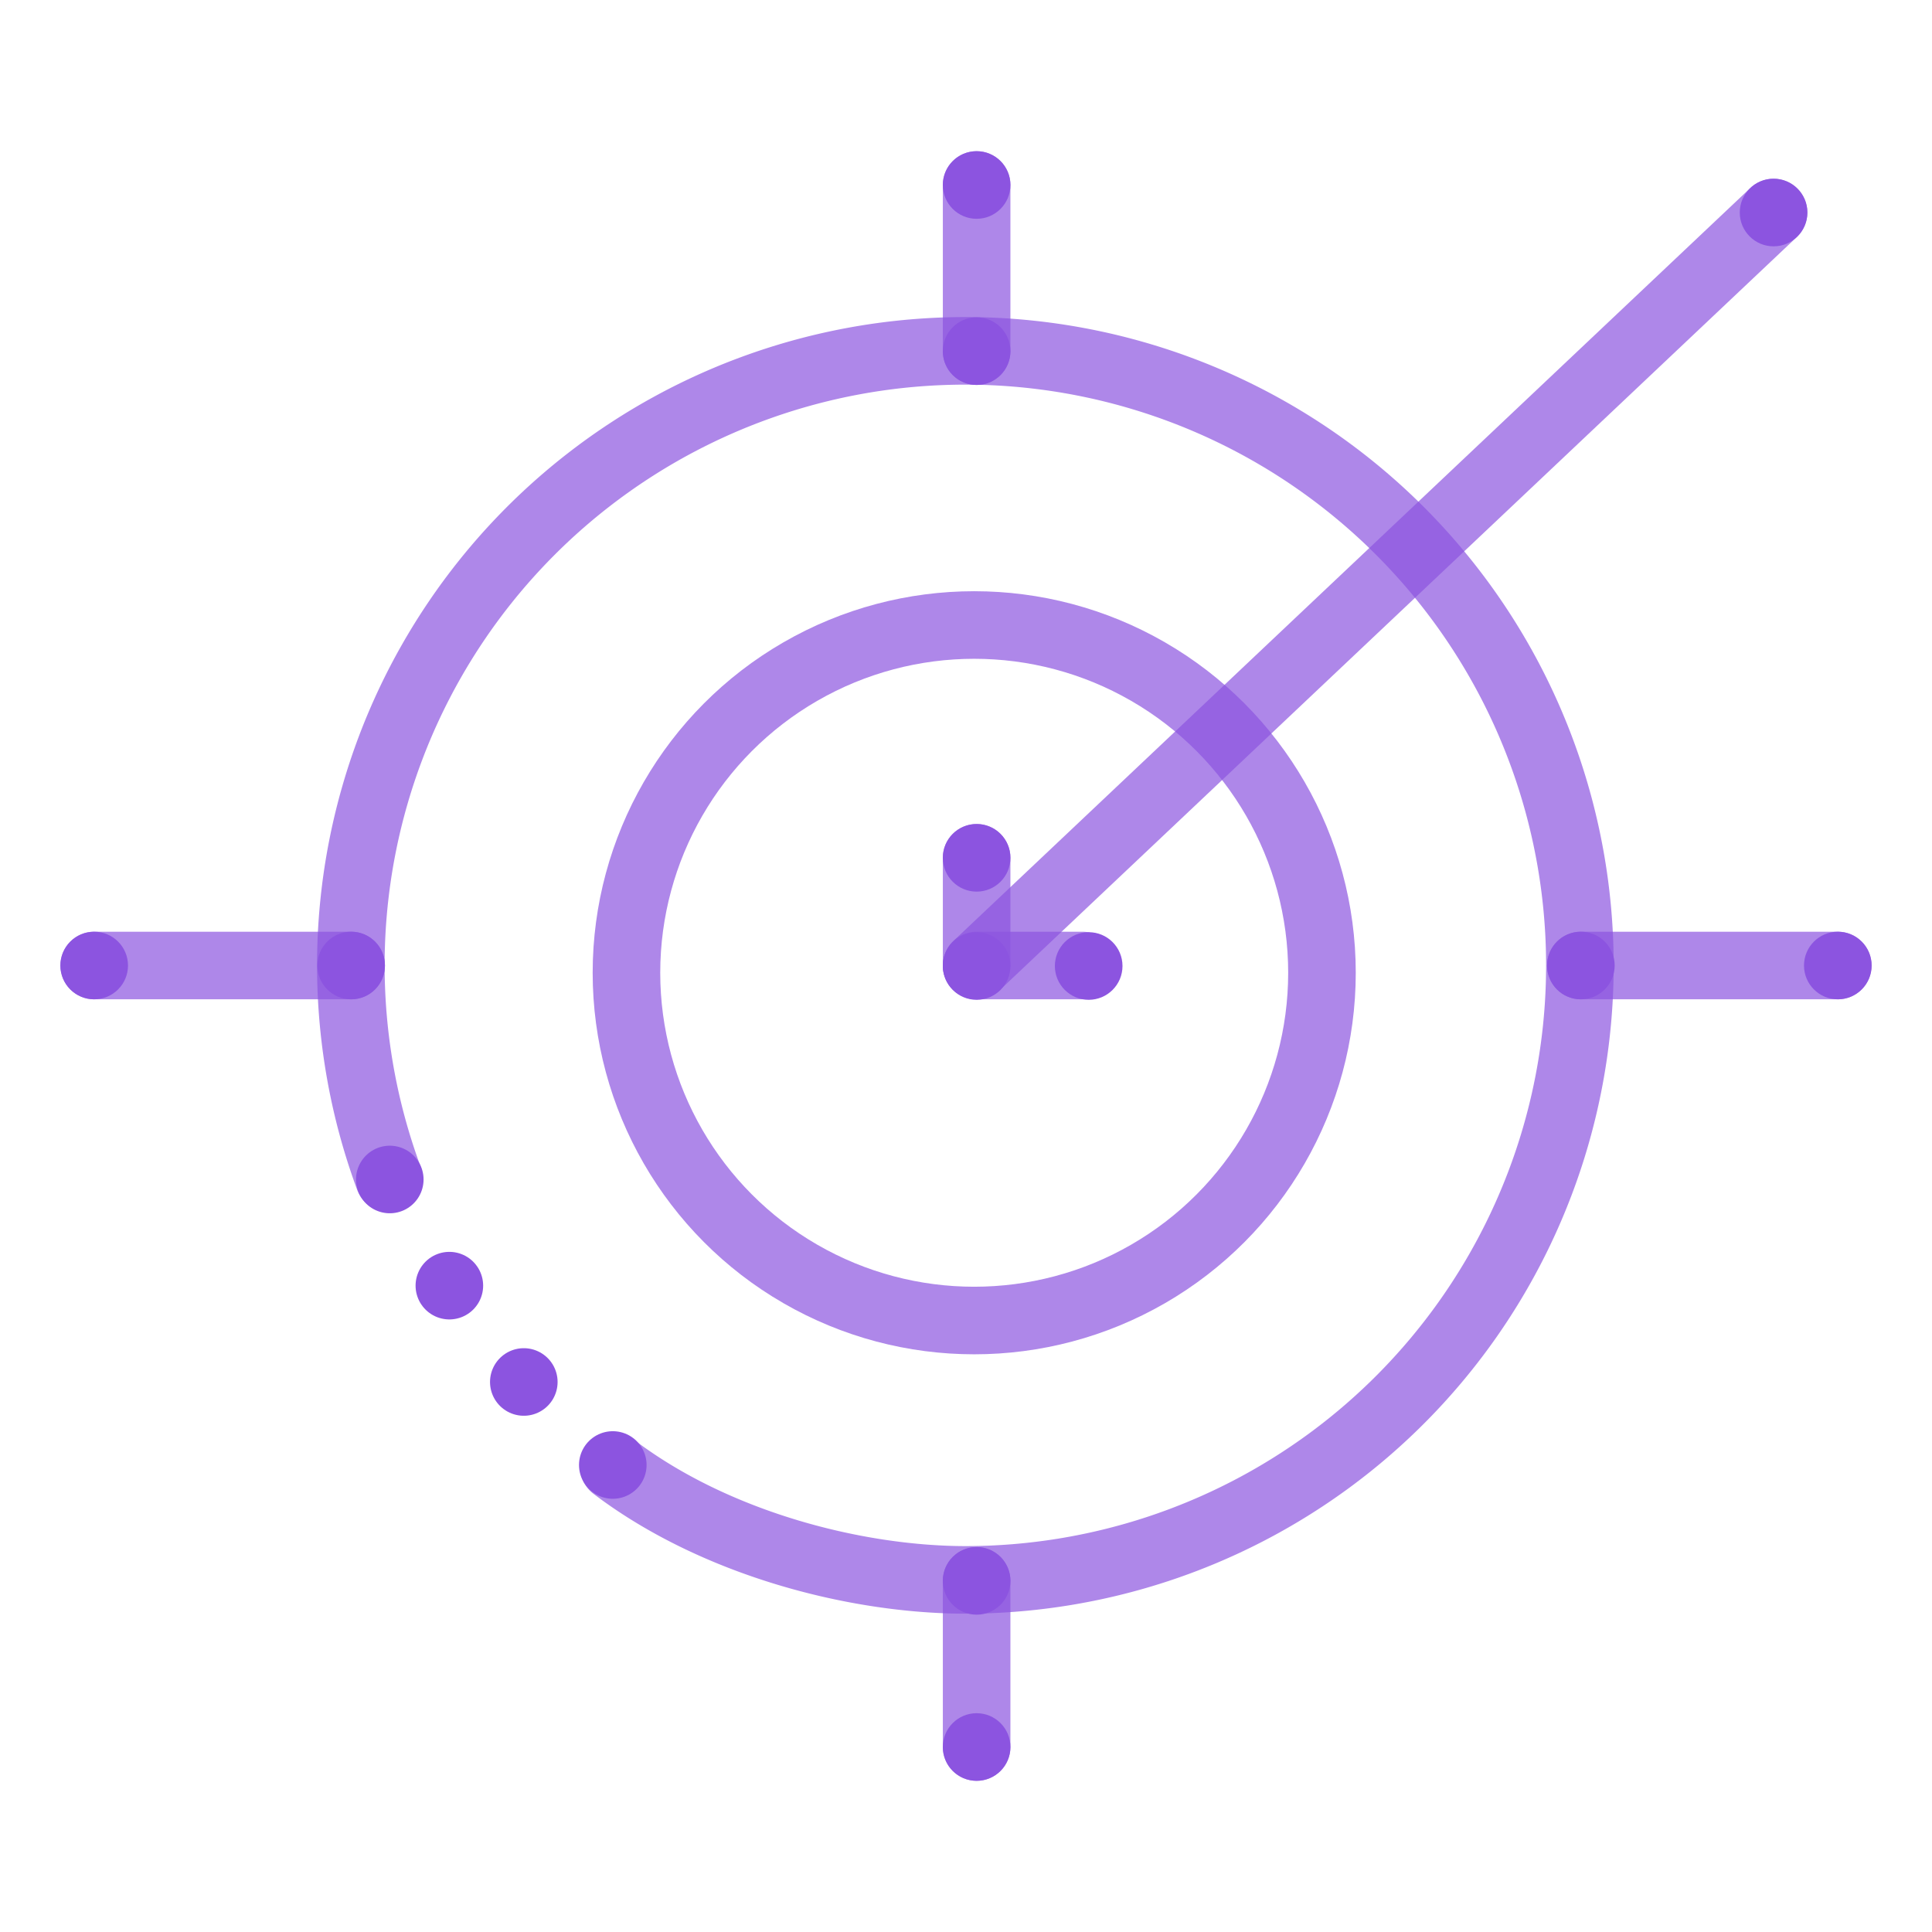 <svg xmlns="http://www.w3.org/2000/svg" viewBox="0 0 400 400"><defs><style>.cls-1,.cls-2{fill:none;stroke:#8c54e0;stroke-linecap:round;stroke-width:13.99px;}.cls-1{stroke-linejoin:round;opacity:0.7;isolation:isolate;}.cls-2{stroke-miterlimit:10;stroke-dasharray:0 25.23;}.cls-3{fill:#8c54e0;}</style></defs><g id="Stroke"><g id="Stroke-2" data-name="Stroke"><path class="cls-1" d="M80.5,243.9A127.23,127.23,0,1,1,200,327.1c-23,0-52.1-7.6-72.9-23.4"/><line class="cls-1" x1="202.2" y1="199.9" x2="367.2" y2="44"/><circle class="cls-1" cx="201.7" cy="201.4" r="72"/><line class="cls-1" x1="202.2" y1="72.7" x2="202.2" y2="38.3"/><line class="cls-1" x1="202.2" y1="361.7" x2="202.2" y2="327.3"/><line class="cls-1" x1="72.7" y1="199.9" x2="19.5" y2="199.9"/><line class="cls-1" x1="380.5" y1="199.9" x2="327.3" y2="199.9"/><path class="cls-2" d="M80.7,244.2s18.7,43.8,57.9,67.1"/><line class="cls-1" x1="202.2" y1="199.5" x2="202.2" y2="177.6"/><line class="cls-1" x1="202.2" y1="199.9" x2="224.1" y2="199.9"/></g></g><g id="Fill"><g id="Fill-2" data-name="Fill"><circle class="cls-3" cx="202.2" cy="177.6" r="7"/><circle class="cls-3" cx="202.2" cy="200" r="7"/><circle class="cls-3" cx="225.4" cy="200" r="7"/><circle class="cls-3" cx="367.2" cy="44" r="7"/><circle class="cls-3" cx="19.5" cy="199.9" r="7"/><circle class="cls-3" cx="72.7" cy="199.9" r="7"/><circle class="cls-3" cx="202.2" cy="327.3" r="7"/><circle class="cls-3" cx="202.2" cy="361.7" r="7"/><circle class="cls-3" cx="327.3" cy="199.9" r="7"/><circle class="cls-3" cx="380.5" cy="199.9" r="7"/><circle class="cls-3" cx="202.2" cy="72.7" r="7"/><circle class="cls-3" cx="202.2" cy="38.3" r="7"/></g></g></svg>